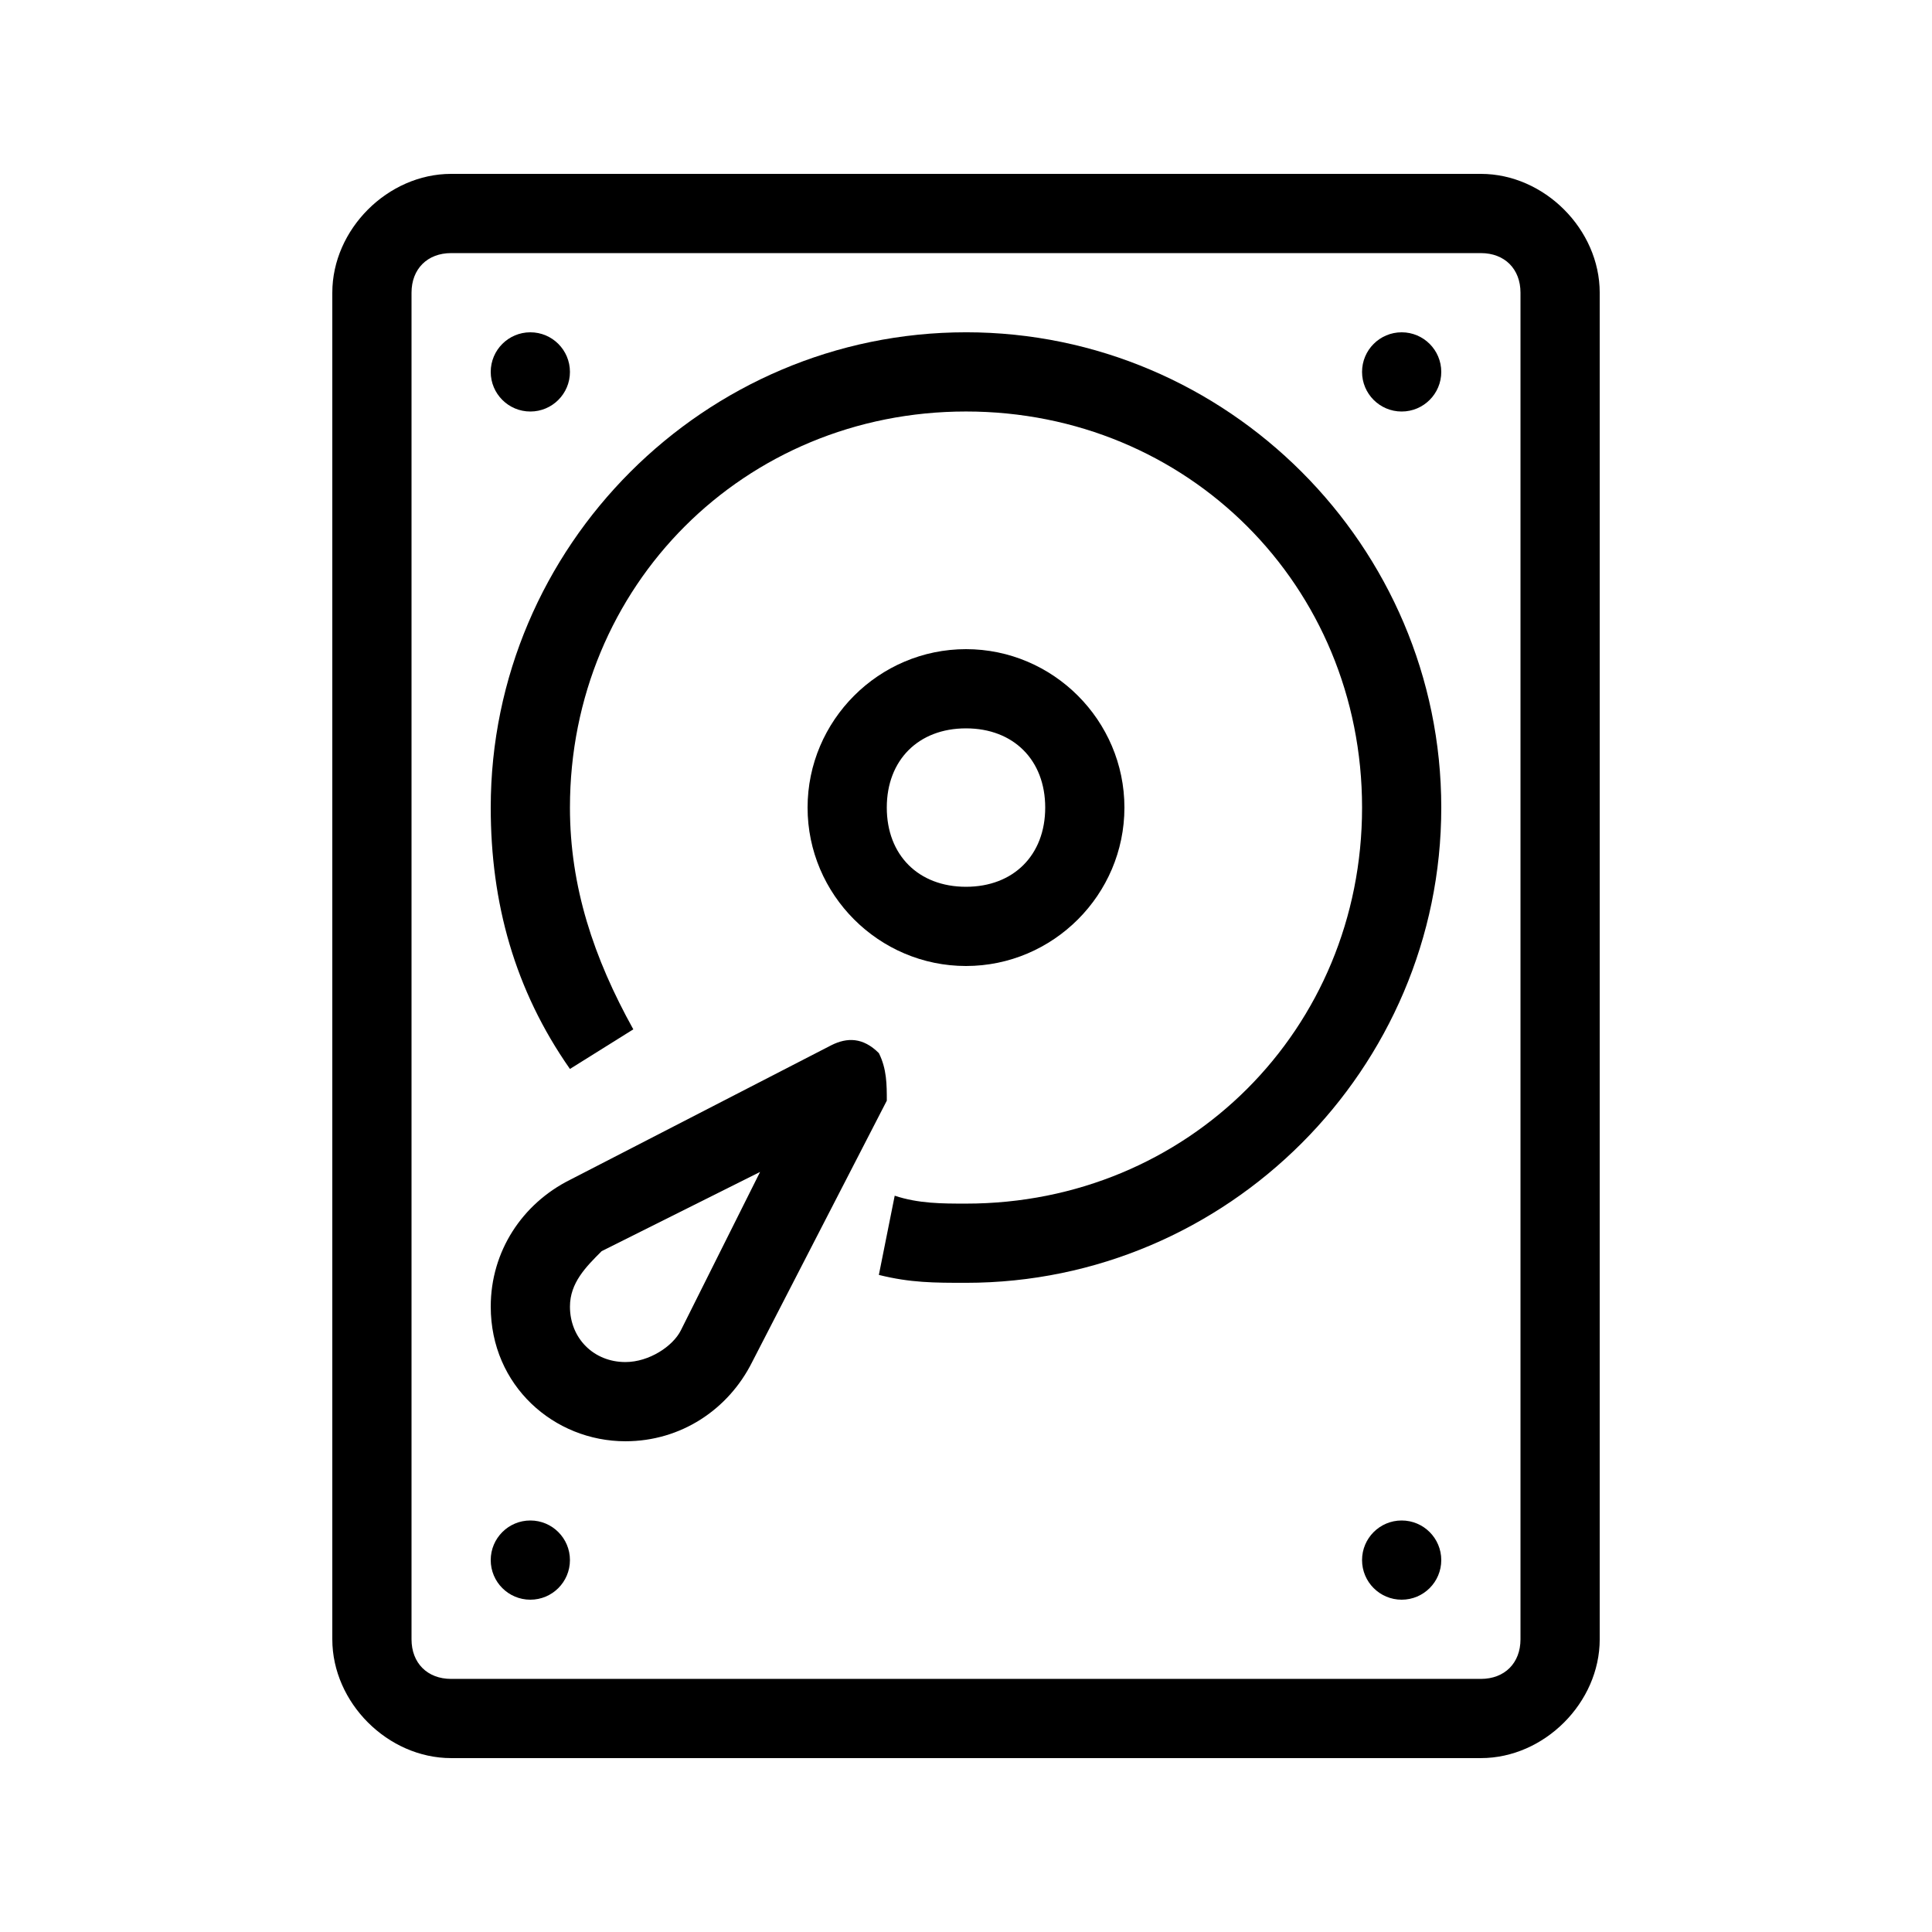 <?xml version="1.0" encoding="UTF-8"?>
<!-- Uploaded to: SVG Repo, www.svgrepo.com, Generator: SVG Repo Mixer Tools -->
<svg fill="#000000" width="800px" height="800px" version="1.1" viewBox="144 144 512 512" xmlns="http://www.w3.org/2000/svg">
 <g>
  <path d="m536.45 190.08h-272.9c-16.789 0-31.484 14.695-31.484 31.488v356.86c0 16.797 14.695 31.488 31.488 31.488h272.9c16.793 0 31.488-14.695 31.488-31.488v-356.86c-0.004-16.793-14.695-31.488-31.492-31.488zm10.496 388.35c0 6.297-4.199 10.496-10.496 10.496h-272.9c-6.293 0-10.492-4.195-10.492-10.496v-356.86c0-6.297 4.199-10.496 10.496-10.496h272.9c6.297 0 10.492 4.199 10.492 10.496z"/>
  <path d="m400 232.06c-69.273 0-125.95 56.68-125.95 125.95 0 25.191 6.297 48.281 20.992 69.273l16.793-10.496c-10.496-18.895-16.793-37.785-16.793-58.777 0-58.777 46.184-104.96 104.96-104.96s104.96 46.184 104.96 104.96-46.184 104.96-104.96 104.96c-6.297 0-12.594 0-18.895-2.098l-4.199 20.992c8.398 2.094 14.695 2.094 23.094 2.094 69.273 0 125.95-56.68 125.95-125.95-0.004-69.27-56.68-125.95-125.95-125.95z"/>
  <path d="m400 400c23.09 0 41.984-18.895 41.984-41.984s-18.895-41.984-41.984-41.984-41.984 18.895-41.984 41.984 18.891 41.984 41.984 41.984zm0-62.977c12.594 0 20.992 8.398 20.992 20.992s-8.398 20.992-20.992 20.992-20.992-8.398-20.992-20.992c0-12.598 8.395-20.992 20.992-20.992z"/>
  <path d="m525.95 242.56c0 5.797-4.699 10.496-10.496 10.496s-10.496-4.699-10.496-10.496 4.699-10.496 10.496-10.496 10.496 4.699 10.496 10.496"/>
  <path d="m295.04 242.56c0 5.797-4.699 10.496-10.496 10.496s-10.496-4.699-10.496-10.496 4.699-10.496 10.496-10.496 10.496 4.699 10.496 10.496"/>
  <path d="m525.95 557.44c0 5.797-4.699 10.496-10.496 10.496s-10.496-4.699-10.496-10.496 4.699-10.496 10.496-10.496 10.496 4.699 10.496 10.496"/>
  <path d="m295.04 557.44c0 5.797-4.699 10.496-10.496 10.496s-10.496-4.699-10.496-10.496 4.699-10.496 10.496-10.496 10.496 4.699 10.496 10.496"/>
  <path d="m376.91 423.09c-4.199-4.199-8.398-4.199-12.594-2.098l-69.273 35.684c-12.594 6.297-20.992 18.895-20.992 33.586 0 20.992 16.793 35.688 35.688 35.688 14.695 0 27.289-8.398 33.586-20.992l35.688-69.273c0-4.195 0-8.395-2.102-12.594zm-52.48 73.473c-2.098 4.199-8.395 8.395-14.691 8.395-8.398 0-14.695-6.297-14.695-14.691 0-6.297 4.199-10.496 8.398-14.695l41.984-20.992z"/>
 </g>
</svg>
